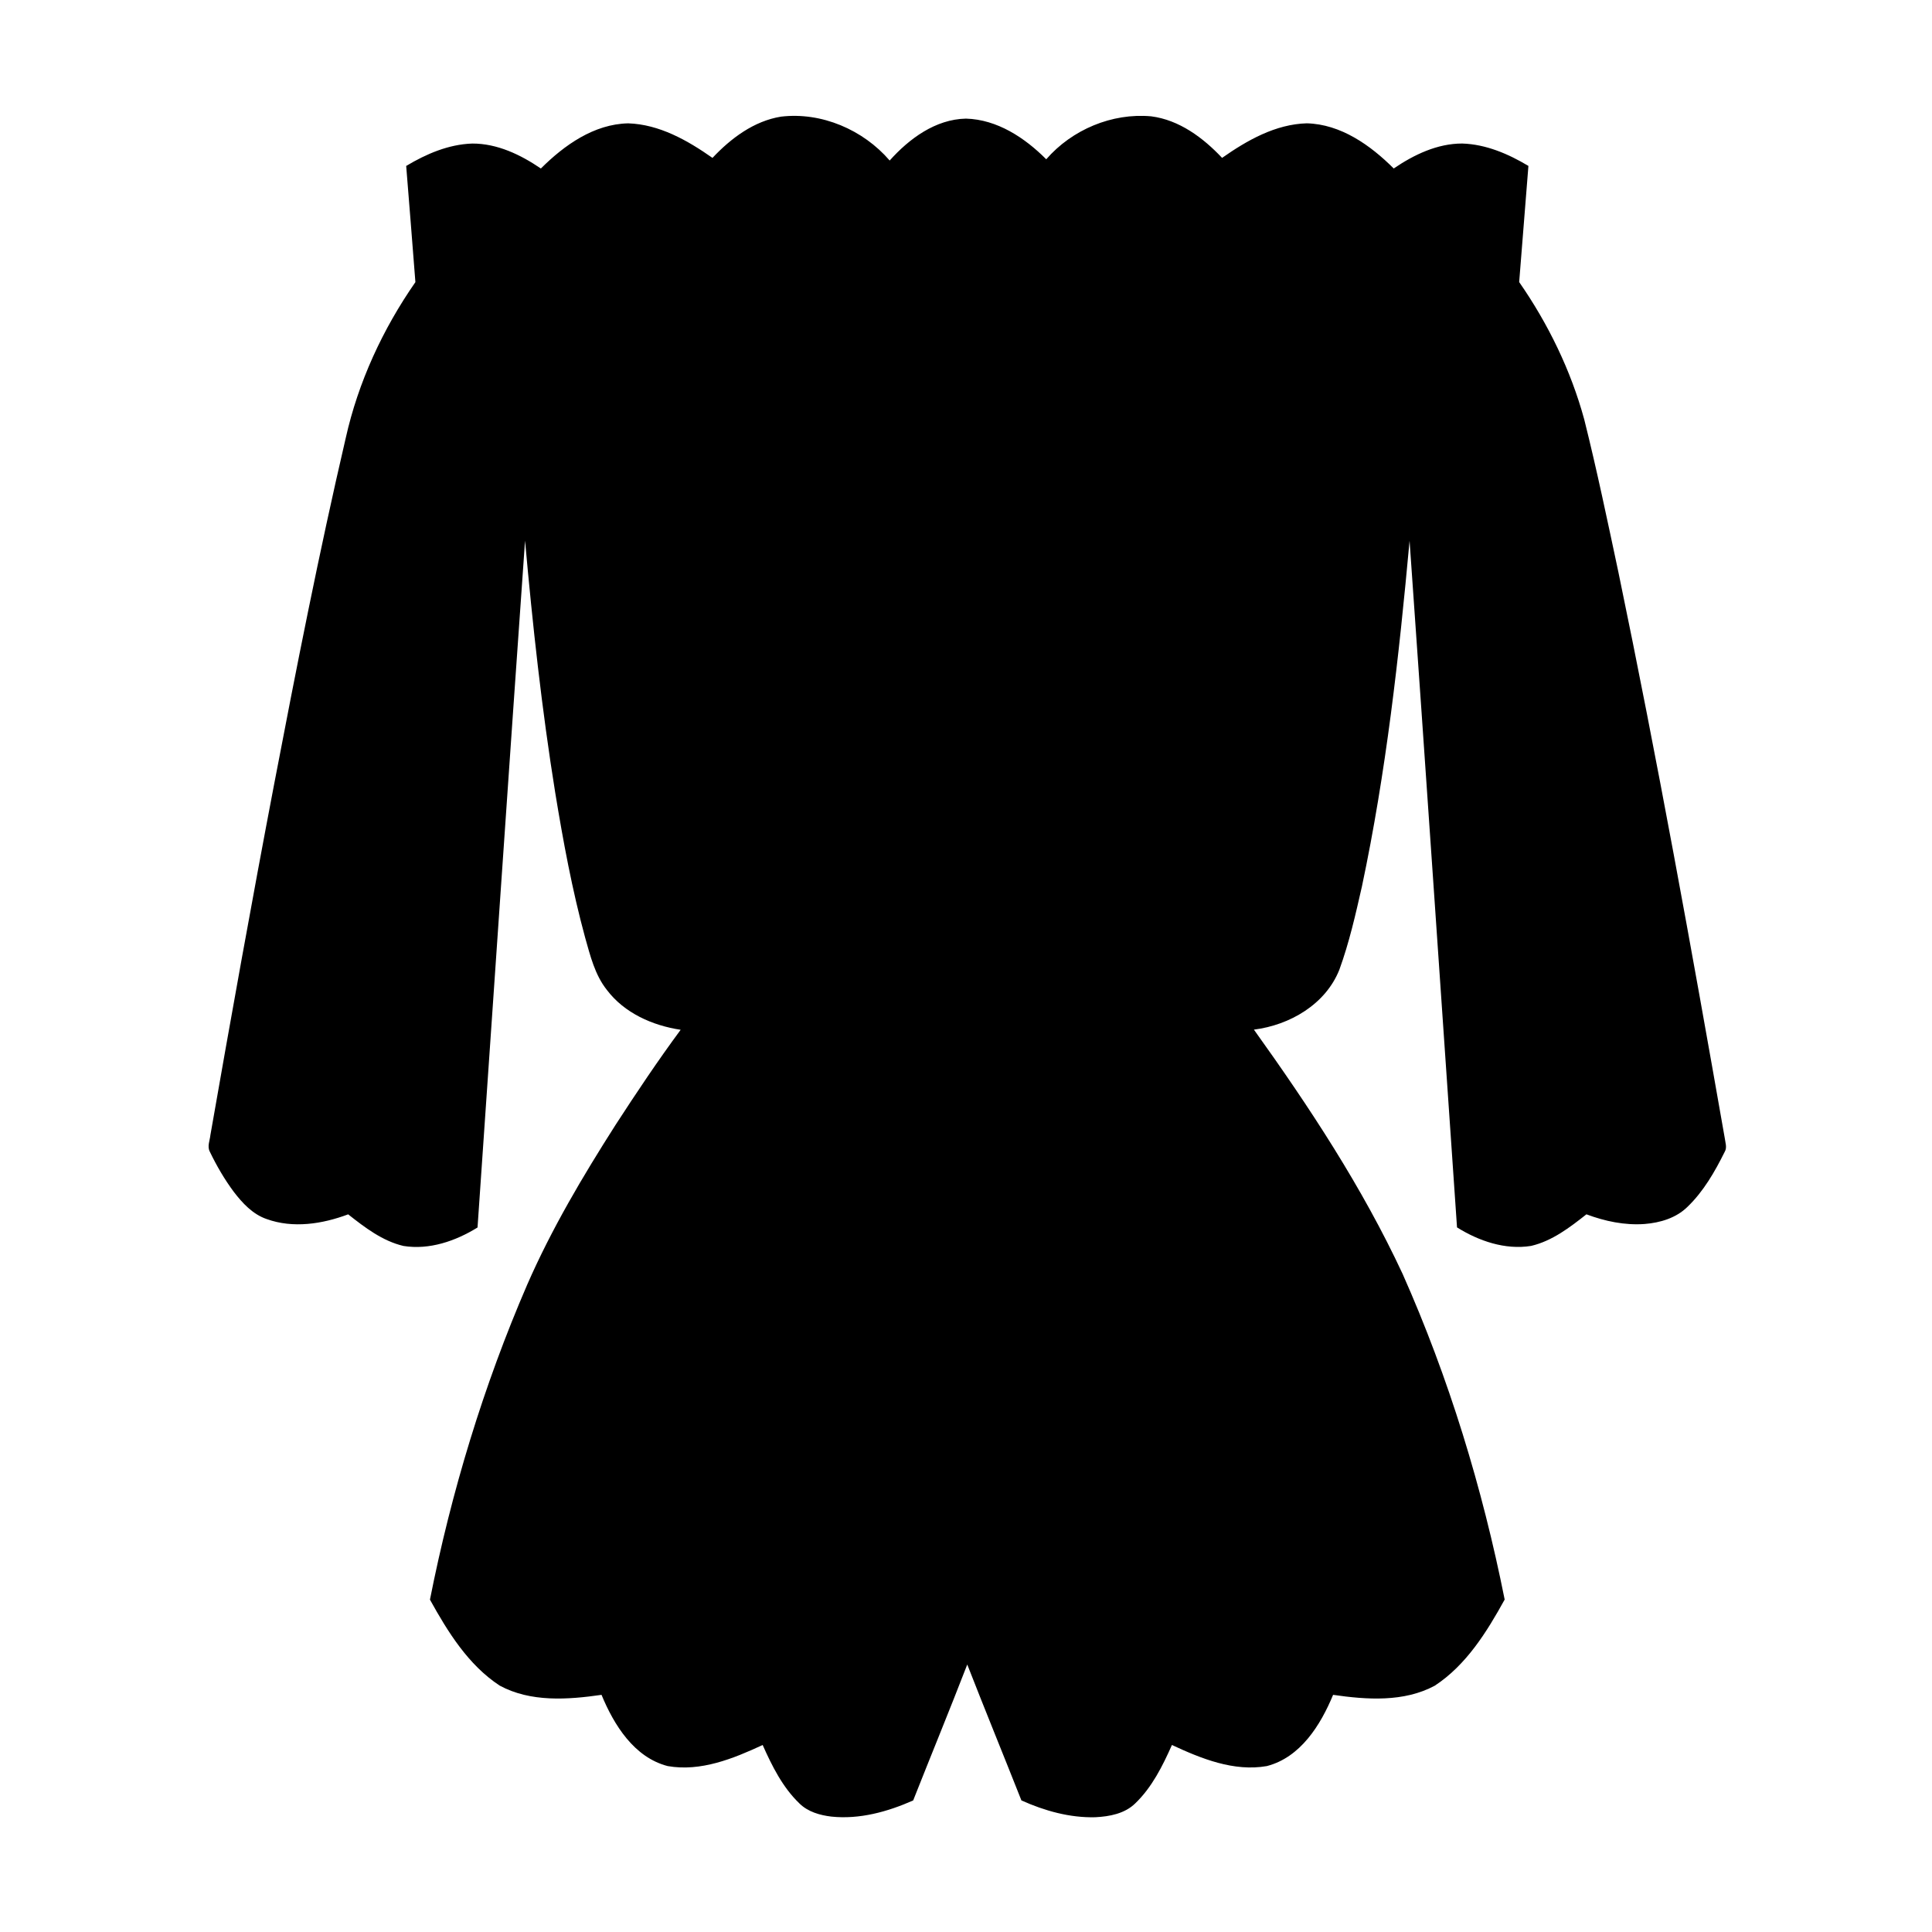 <?xml version="1.0" encoding="UTF-8"?>
<!-- Uploaded to: SVG Repo, www.svgrepo.com, Generator: SVG Repo Mixer Tools -->
<svg fill="#000000" width="800px" height="800px" version="1.1" viewBox="144 144 512 512" xmlns="http://www.w3.org/2000/svg">
 <path d="m332.82 185.84c4.871-5.184 10.98-9.773 18.164-10.93 10.754-1.273 21.77 3.484 28.789 11.629 5.184-5.793 12.141-10.938 20.215-11.105 8.285 0.227 15.598 5.082 21.277 10.777 6.816-7.852 17.426-12.328 27.809-11.383 7.438 0.949 13.785 5.688 18.793 11.012 6.629-4.652 14.137-8.922 22.434-9.16 9.035 0.227 16.879 5.809 23.051 11.969 5.359-3.648 11.547-6.621 18.152-6.613 6.277 0.195 12.223 2.75 17.543 5.934-0.828 10.258-1.645 20.523-2.449 30.781 7.688 11.07 13.684 23.379 17.238 36.391 3.359 13.41 6.172 26.941 9.051 40.461 10.348 49.801 19.395 99.859 28.184 149.96 0.148 1.211 0.68 2.539-0.008 3.688-2.617 5.262-5.606 10.488-9.879 14.59-3.004 2.953-7.234 4.203-11.336 4.527-5.269 0.391-10.516-0.723-15.43-2.562-4.414 3.484-9.09 7.074-14.672 8.375-6.867 1.098-13.844-1.301-19.621-4.91-4.172-60.652-8.301-121.31-12.574-181.96-2.805 30.699-6.227 61.418-12.625 91.602-1.684 7.426-3.371 14.898-5.981 22.062-3.648 9.195-13.156 14.695-22.645 15.887 14.715 20.535 28.711 41.773 39.402 64.723 12.273 27.605 21.141 56.695 27.051 86.312-4.731 8.574-10.172 17.355-18.527 22.828-8.203 4.414-18.027 3.715-26.941 2.426-3.309 8-8.648 16.586-17.57 18.879-8.73 1.527-17.359-1.973-25.141-5.59-2.477 5.555-5.269 11.188-9.707 15.457-2.785 2.75-6.848 3.5-10.605 3.688-6.766 0.176-13.441-1.699-19.578-4.457-4.754-12.02-9.652-23.98-14.352-36.016-4.66 12.059-9.582 24.008-14.332 36.023-6.766 3-14.227 5.066-21.68 4.281-3.055-0.363-6.211-1.266-8.457-3.477-4.457-4.277-7.269-9.922-9.75-15.5-7.785 3.617-16.422 7.125-25.16 5.59-8.91-2.301-14.242-10.887-17.543-18.879-8.938 1.289-18.781 1.996-26.988-2.449-8.328-5.469-13.75-14.238-18.48-22.781 5.676-28.613 14.199-56.707 25.777-83.484 6.465-14.789 14.723-28.703 23.387-42.293 5.547-8.551 11.215-17.039 17.277-25.242-7.477-1.125-14.949-4.441-19.586-10.598-3.156-3.996-4.367-9.027-5.727-13.82-3.441-12.617-5.812-25.492-7.926-38.387-3.57-22.156-5.996-44.477-8-66.82-4.289 60.66-8.395 121.34-12.594 182.02-5.793 3.582-12.758 6.004-19.637 4.891-5.566-1.309-10.234-4.898-14.645-8.375-6.828 2.562-14.609 3.785-21.629 1.238-3.672-1.266-6.402-4.219-8.703-7.227-2.457-3.312-4.543-6.894-6.324-10.602-0.758-1.395 0.004-2.977 0.145-4.422 5.43-31.055 10.992-62.09 16.906-93.051 5.856-30.637 11.875-61.242 18.949-91.617 3.309-14.848 9.805-28.898 18.473-41.363-0.789-10.27-1.617-20.527-2.441-30.793 5.309-3.18 11.238-5.731 17.508-5.934 6.617-0.023 12.816 2.957 18.184 6.613 6.195-6.18 14.066-11.777 23.133-11.969 8.266 0.266 15.746 4.523 22.352 9.16z"/>
</svg>
